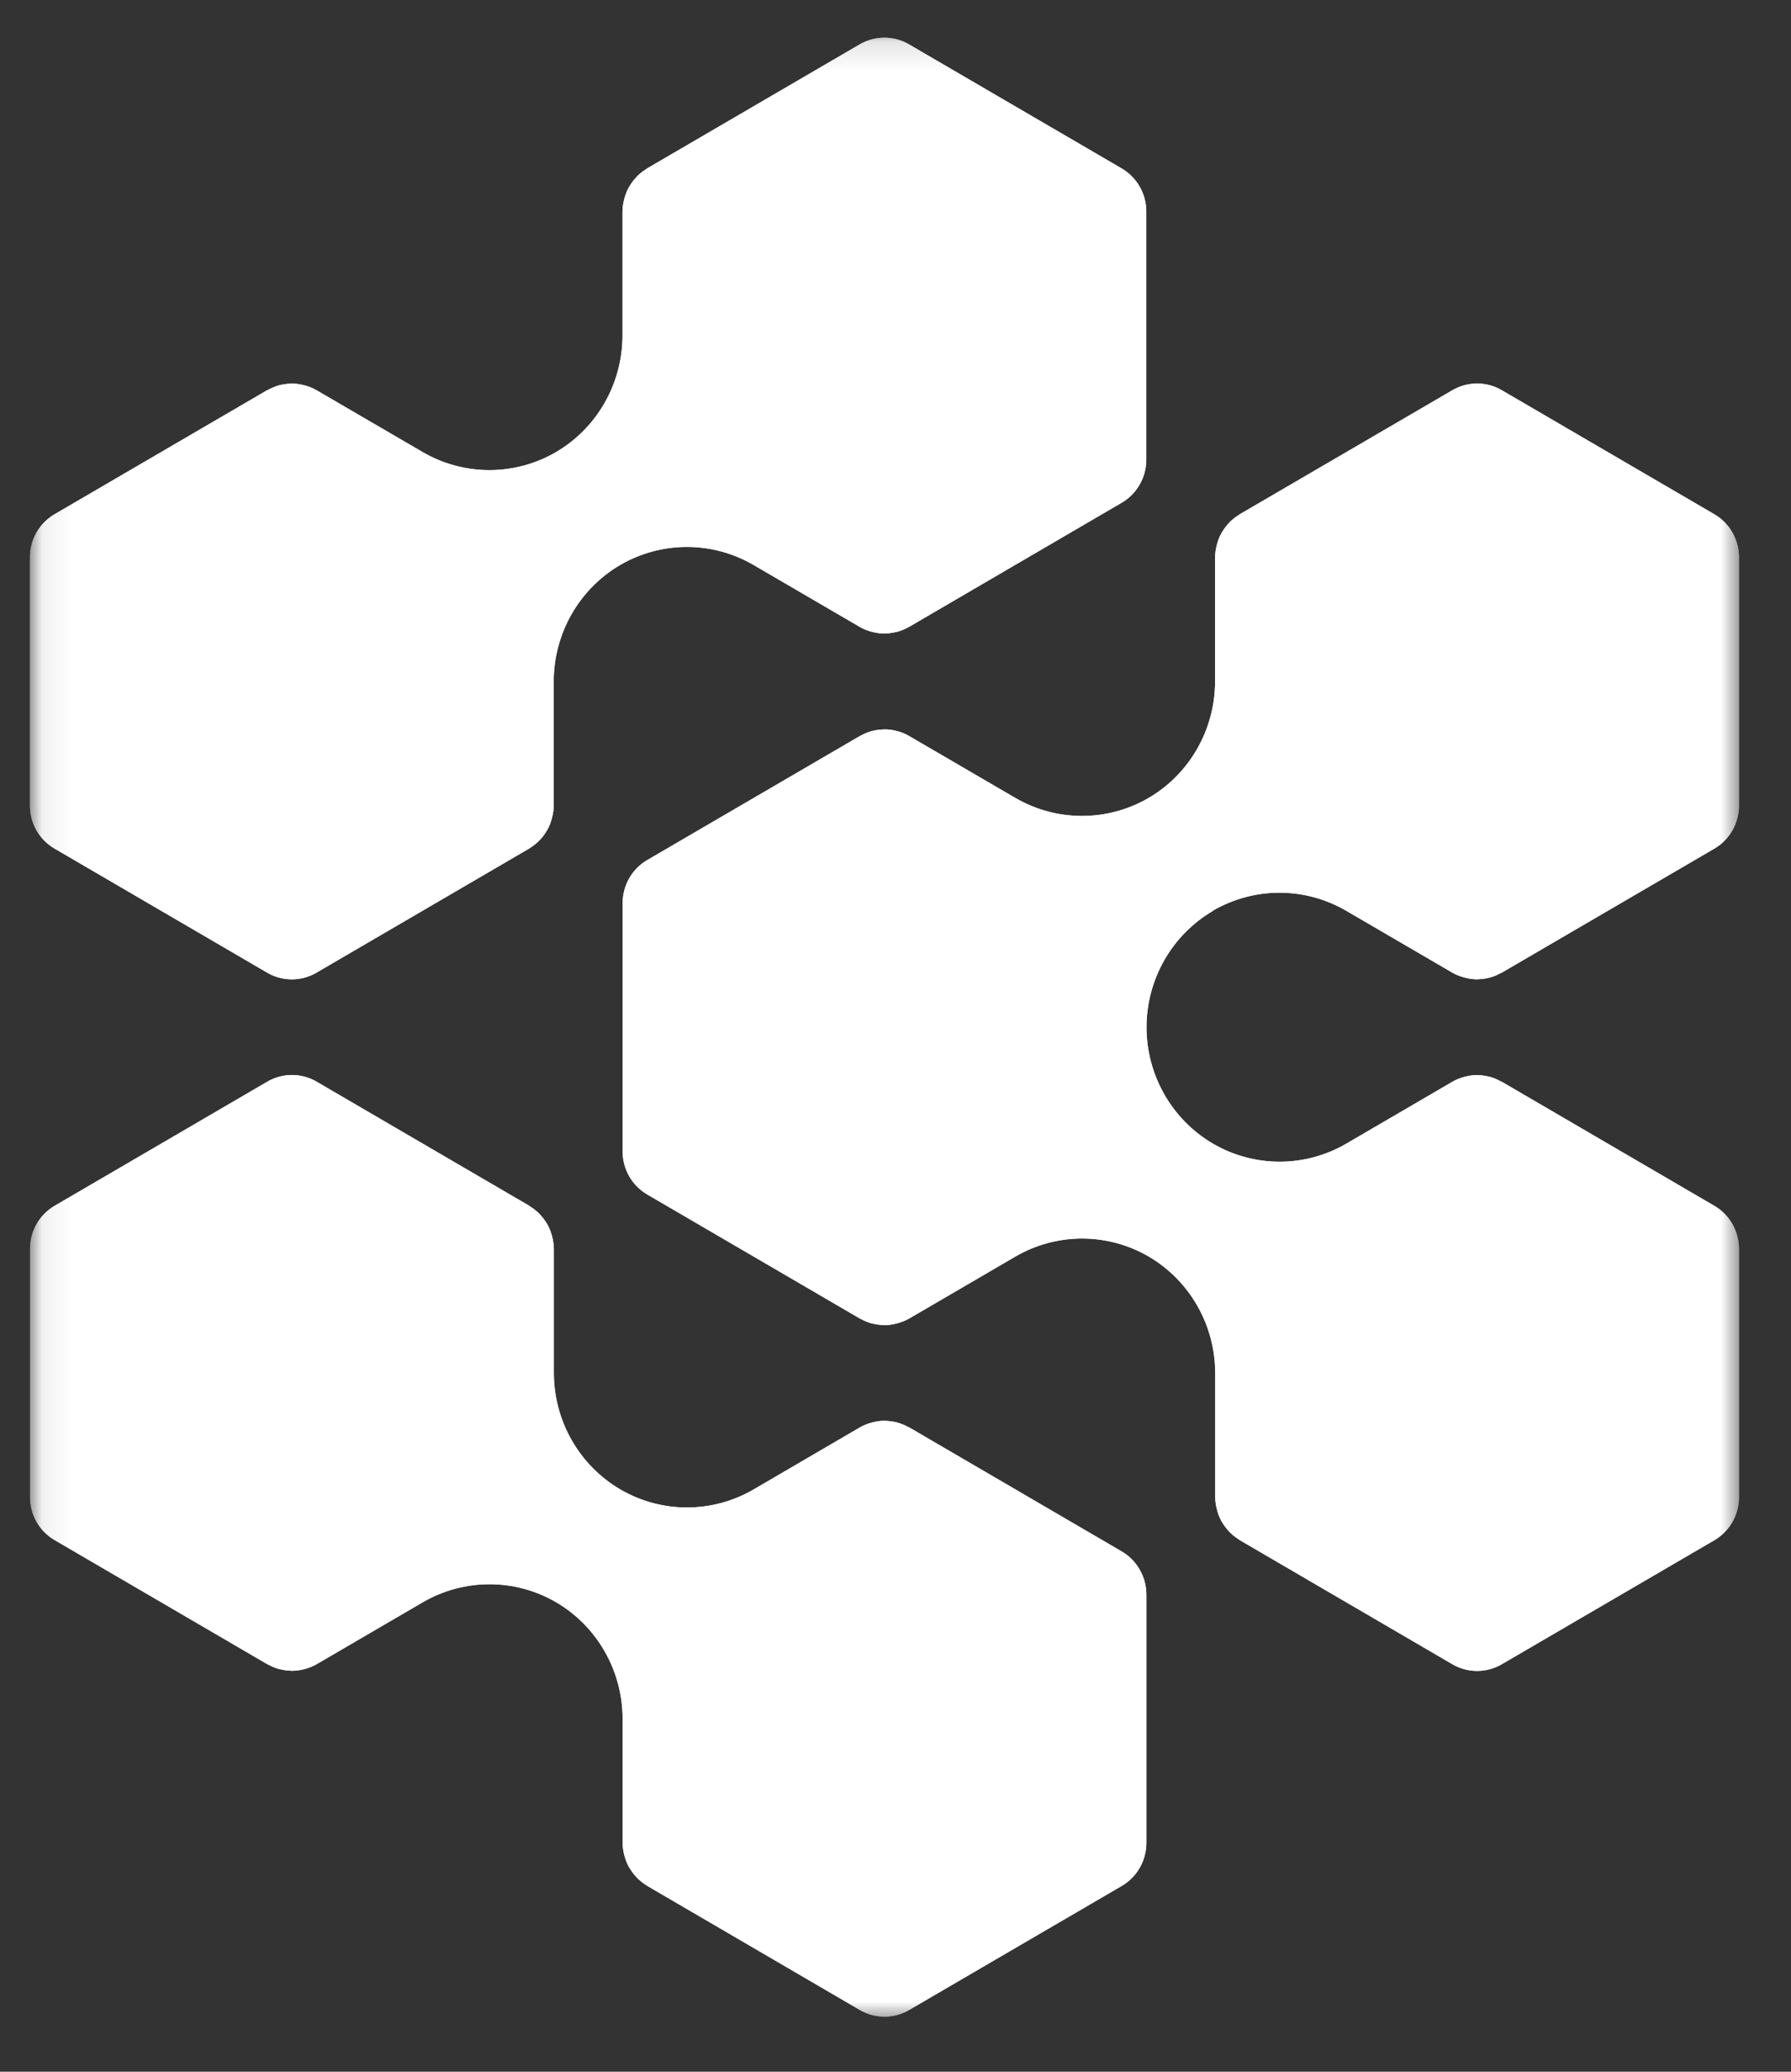 <svg width="64" height="74" viewBox="0 0 64 74" fill="none" xmlns="http://www.w3.org/2000/svg">
<rect x="0" y="0" width="64" height="74" fill="#333333" stroke="none"/>
<mask id="mask0_2157_2252" style="mask-type:luminance" maskUnits="userSpaceOnUse" x="1" y="1" width="62" height="72">
<path d="M62.298 1.124H1.07V72.252H62.298V1.124Z" fill="white"/>
</mask>
<g mask="url(#mask0_2157_2252)">
<path d="M43.341 32.528C44.065 32.108 44.886 31.886 45.721 31.886C46.556 31.886 47.376 32.108 48.1 32.528L51.9 34.743C52.021 34.812 52.151 34.866 52.285 34.903L52.366 34.925C52.497 34.958 52.628 34.978 52.762 34.98L52.781 34.982C52.797 34.982 52.81 34.978 52.825 34.975C52.948 34.973 53.071 34.957 53.19 34.929L53.252 34.913C53.381 34.877 53.506 34.825 53.623 34.759L53.663 34.743L61.261 30.312C61.529 30.156 61.751 29.931 61.905 29.661C62.059 29.391 62.14 29.084 62.141 28.773V19.908C62.141 19.596 62.059 19.29 61.905 19.019C61.751 18.749 61.529 18.525 61.261 18.369L53.663 13.937C53.395 13.781 53.092 13.699 52.782 13.699C52.474 13.699 52.17 13.781 51.902 13.937L44.301 18.369C44.288 18.375 44.279 18.386 44.271 18.393C44.154 18.463 44.046 18.547 43.949 18.642C43.936 18.658 43.923 18.676 43.908 18.689C43.822 18.78 43.747 18.88 43.682 18.987C43.674 19.005 43.661 19.02 43.65 19.038C43.585 19.155 43.533 19.28 43.497 19.409L43.475 19.495C43.44 19.631 43.422 19.77 43.42 19.91V24.342C43.42 26.053 42.511 27.648 41.043 28.503C40.319 28.924 39.499 29.145 38.664 29.145C37.829 29.145 37.009 28.924 36.285 28.503L32.484 26.288C32.339 26.203 32.182 26.142 32.019 26.104C31.89 26.072 31.758 26.055 31.625 26.053L31.564 26.056C31.44 26.059 31.317 26.075 31.196 26.104C31.175 26.109 31.155 26.111 31.135 26.118C31.006 26.154 30.881 26.206 30.764 26.272C30.75 26.281 30.737 26.283 30.726 26.29L23.128 30.721C22.86 30.877 22.638 31.102 22.484 31.372C22.33 31.642 22.249 31.949 22.249 32.261V41.125C22.249 41.761 22.583 42.347 23.128 42.665L30.726 47.096L30.761 47.111C30.882 47.178 31.006 47.231 31.133 47.266L31.199 47.279C31.319 47.31 31.439 47.326 31.562 47.328C31.577 47.328 31.59 47.334 31.605 47.334L31.625 47.332C31.756 47.332 31.888 47.31 32.019 47.279L32.104 47.255C32.235 47.215 32.366 47.167 32.489 47.096L36.289 44.88C37.013 44.46 37.833 44.239 38.667 44.239C39.502 44.239 40.322 44.46 41.045 44.88C41.768 45.303 42.368 45.91 42.785 46.64C43.203 47.37 43.423 48.199 43.425 49.042V53.473C43.425 53.617 43.446 53.756 43.479 53.888L43.501 53.972C43.538 54.102 43.589 54.228 43.654 54.346L43.687 54.397C43.751 54.503 43.827 54.602 43.912 54.693C43.925 54.708 43.938 54.726 43.954 54.739C44.05 54.834 44.157 54.916 44.273 54.991C44.284 54.995 44.295 55.006 44.304 55.013L51.902 59.446C52.17 59.602 52.474 59.684 52.782 59.684C53.091 59.684 53.395 59.602 53.663 59.446L61.261 55.015C61.529 54.859 61.751 54.634 61.905 54.364C62.059 54.094 62.141 53.787 62.141 53.475V44.611C62.141 44.299 62.059 43.992 61.905 43.722C61.751 43.452 61.529 43.227 61.261 43.071L53.663 38.638L53.626 38.624C53.508 38.558 53.383 38.505 53.254 38.468L53.195 38.455C53.073 38.424 52.948 38.407 52.823 38.404L52.766 38.401C52.632 38.403 52.498 38.42 52.368 38.455C52.205 38.493 52.048 38.554 51.902 38.638L48.104 40.853C47.381 41.274 46.561 41.495 45.726 41.495C44.891 41.495 44.071 41.274 43.348 40.853C42.625 40.431 42.025 39.824 41.608 39.094C41.19 38.363 40.97 37.535 40.969 36.692C40.97 35.849 41.191 35.021 41.608 34.291C42.026 33.561 42.626 32.955 43.348 32.532L43.341 32.528ZM1.949 30.31L9.548 34.743C9.816 34.899 10.119 34.981 10.428 34.981C10.737 34.981 11.041 34.899 11.308 34.743L18.907 30.31C18.918 30.306 18.927 30.295 18.938 30.288C19.053 30.217 19.161 30.132 19.257 30.036C19.272 30.023 19.283 30.005 19.301 29.992C19.386 29.901 19.46 29.801 19.524 29.694L19.557 29.643C19.622 29.525 19.673 29.4 19.71 29.27L19.732 29.186C19.766 29.05 19.785 28.911 19.786 28.77V24.337C19.788 23.494 20.008 22.666 20.426 21.936C20.843 21.206 21.443 20.6 22.165 20.178C22.889 19.757 23.71 19.536 24.544 19.536C25.38 19.536 26.2 19.757 26.924 20.178L30.724 22.393C30.87 22.477 31.026 22.539 31.19 22.576C31.319 22.609 31.451 22.627 31.584 22.63H31.605L31.647 22.625C31.77 22.622 31.892 22.605 32.012 22.576C32.034 22.572 32.054 22.57 32.073 22.563C32.203 22.526 32.329 22.475 32.447 22.409L32.482 22.393L40.081 17.958C40.349 17.802 40.571 17.577 40.726 17.307C40.881 17.037 40.962 16.73 40.962 16.418V7.556C40.962 7.244 40.881 6.937 40.726 6.667C40.571 6.396 40.349 6.172 40.081 6.016L32.482 1.585C32.215 1.429 31.911 1.347 31.602 1.347C31.293 1.347 30.99 1.429 30.722 1.585L23.123 6.016L23.093 6.04C22.977 6.111 22.87 6.194 22.773 6.29C22.758 6.305 22.747 6.323 22.73 6.339C22.645 6.429 22.57 6.528 22.506 6.635L22.474 6.685C22.409 6.803 22.357 6.929 22.321 7.059L22.299 7.143C22.264 7.278 22.246 7.418 22.244 7.558V11.989C22.244 13.701 21.332 15.296 19.865 16.151C19.142 16.571 18.322 16.792 17.487 16.792C16.652 16.792 15.832 16.571 15.109 16.151L11.308 13.937C11.162 13.853 11.005 13.791 10.841 13.754C10.712 13.722 10.58 13.704 10.447 13.701L10.388 13.705C10.263 13.708 10.14 13.723 10.018 13.752L9.959 13.767C9.829 13.804 9.704 13.856 9.585 13.922L9.548 13.937L1.949 18.369C1.682 18.525 1.46 18.749 1.306 19.019C1.151 19.29 1.07 19.596 1.07 19.908V28.773C1.07 29.407 1.405 29.994 1.949 30.31ZM40.085 55.417L32.487 50.984L32.449 50.971C32.332 50.904 32.207 50.853 32.078 50.816L32.014 50.8C31.894 50.772 31.771 50.755 31.647 50.752L31.588 50.749C31.454 50.751 31.322 50.769 31.192 50.803L31.111 50.825C30.977 50.862 30.848 50.917 30.726 50.986L26.926 53.204C26.203 53.624 25.383 53.846 24.548 53.846C23.713 53.846 22.893 53.624 22.17 53.204C21.448 52.781 20.848 52.174 20.43 51.444C20.013 50.714 19.792 49.885 19.791 49.042V44.609C19.789 44.468 19.771 44.329 19.736 44.193L19.714 44.109C19.677 43.98 19.626 43.856 19.561 43.738C19.552 43.718 19.539 43.705 19.528 43.685C19.464 43.579 19.388 43.48 19.303 43.389L19.261 43.343C19.164 43.248 19.057 43.165 18.942 43.093L18.912 43.069L11.313 38.636C11.045 38.48 10.742 38.398 10.433 38.398C10.124 38.398 9.82 38.48 9.553 38.636L1.954 43.069C1.686 43.225 1.464 43.449 1.309 43.72C1.155 43.99 1.073 44.296 1.073 44.609V53.473C1.073 54.107 1.409 54.695 1.954 55.011L9.553 59.444L9.59 59.459C9.707 59.525 9.832 59.577 9.961 59.614L10.027 59.627C10.145 59.656 10.268 59.672 10.388 59.676C10.403 59.676 10.418 59.683 10.432 59.683L10.454 59.678C10.585 59.678 10.716 59.658 10.847 59.627L10.93 59.605C11.061 59.565 11.193 59.515 11.313 59.444L15.113 57.228C15.837 56.808 16.657 56.587 17.491 56.587C18.326 56.587 19.146 56.808 19.869 57.228C20.592 57.651 21.192 58.258 21.609 58.988C22.027 59.718 22.247 60.547 22.249 61.39V65.821C22.249 65.965 22.27 66.104 22.303 66.239L22.325 66.323C22.362 66.451 22.413 66.577 22.478 66.694L22.511 66.745C22.576 66.853 22.651 66.952 22.736 67.043L22.778 67.087C22.874 67.184 22.981 67.266 23.099 67.339L23.128 67.361L30.726 71.794C30.994 71.95 31.298 72.032 31.607 72.032C31.915 72.032 32.219 71.95 32.487 71.794L40.085 67.363C40.353 67.207 40.575 66.982 40.729 66.712C40.883 66.442 40.964 66.135 40.965 65.823V56.959C40.965 56.647 40.883 56.34 40.729 56.07C40.575 55.8 40.353 55.573 40.085 55.417Z" fill="white"/>
<path d="M43.341 32.528C44.065 32.108 44.886 31.886 45.721 31.886C46.556 31.886 47.376 32.108 48.1 32.528L51.9 34.743C52.021 34.812 52.151 34.866 52.285 34.903L52.366 34.925C52.497 34.958 52.628 34.978 52.762 34.98L52.781 34.982C52.797 34.982 52.81 34.978 52.825 34.975C52.948 34.973 53.071 34.957 53.19 34.929L53.252 34.913C53.381 34.877 53.506 34.825 53.623 34.759L53.663 34.743L61.261 30.312C61.529 30.156 61.751 29.931 61.905 29.661C62.059 29.391 62.14 29.084 62.141 28.773V19.908C62.141 19.596 62.059 19.29 61.905 19.019C61.751 18.749 61.529 18.525 61.261 18.369L53.663 13.937C53.395 13.781 53.092 13.699 52.782 13.699C52.474 13.699 52.17 13.781 51.902 13.937L44.301 18.369C44.288 18.375 44.279 18.386 44.271 18.393C44.154 18.463 44.046 18.547 43.949 18.642C43.936 18.658 43.923 18.676 43.908 18.689C43.822 18.78 43.747 18.88 43.682 18.987C43.674 19.005 43.661 19.02 43.65 19.038C43.585 19.155 43.533 19.28 43.497 19.409L43.475 19.495C43.44 19.631 43.422 19.77 43.42 19.91V24.342C43.42 26.053 42.511 27.648 41.043 28.503C40.319 28.924 39.499 29.145 38.664 29.145C37.829 29.145 37.009 28.924 36.285 28.503L32.484 26.288C32.339 26.203 32.182 26.142 32.019 26.104C31.89 26.072 31.758 26.055 31.625 26.053L31.564 26.056C31.44 26.059 31.317 26.075 31.196 26.104C31.175 26.109 31.155 26.111 31.135 26.118C31.006 26.154 30.881 26.206 30.764 26.272C30.75 26.281 30.737 26.283 30.726 26.29L23.128 30.721C22.86 30.877 22.638 31.102 22.484 31.372C22.33 31.642 22.249 31.949 22.249 32.261V41.125C22.249 41.761 22.583 42.347 23.128 42.665L30.726 47.096L30.761 47.111C30.882 47.178 31.006 47.231 31.133 47.266L31.199 47.279C31.319 47.31 31.439 47.326 31.562 47.328C31.577 47.328 31.59 47.334 31.605 47.334L31.625 47.332C31.756 47.332 31.888 47.31 32.019 47.279L32.104 47.255C32.235 47.215 32.366 47.167 32.489 47.096L36.289 44.88C37.013 44.46 37.833 44.239 38.667 44.239C39.502 44.239 40.322 44.46 41.045 44.88C41.768 45.303 42.368 45.91 42.785 46.64C43.203 47.37 43.423 48.199 43.425 49.042V53.473C43.425 53.617 43.446 53.756 43.479 53.888L43.501 53.972C43.538 54.102 43.589 54.228 43.654 54.346L43.687 54.397C43.751 54.503 43.827 54.602 43.912 54.693C43.925 54.708 43.938 54.726 43.954 54.739C44.05 54.834 44.157 54.916 44.273 54.991C44.284 54.995 44.295 55.006 44.304 55.013L51.902 59.446C52.17 59.602 52.474 59.684 52.782 59.684C53.091 59.684 53.395 59.602 53.663 59.446L61.261 55.015C61.529 54.859 61.751 54.634 61.905 54.364C62.059 54.094 62.141 53.787 62.141 53.475V44.611C62.141 44.299 62.059 43.992 61.905 43.722C61.751 43.452 61.529 43.227 61.261 43.071L53.663 38.638L53.626 38.624C53.508 38.558 53.383 38.505 53.254 38.468L53.195 38.455C53.073 38.424 52.948 38.407 52.823 38.404L52.766 38.401C52.632 38.403 52.498 38.42 52.368 38.455C52.205 38.493 52.048 38.554 51.902 38.638L48.104 40.853C47.381 41.274 46.561 41.495 45.726 41.495C44.891 41.495 44.071 41.274 43.348 40.853C42.625 40.431 42.025 39.824 41.608 39.094C41.19 38.363 40.97 37.535 40.969 36.692C40.97 35.849 41.191 35.021 41.608 34.291C42.026 33.561 42.626 32.955 43.348 32.532L43.341 32.528ZM1.949 30.31L9.548 34.743C9.816 34.899 10.119 34.981 10.428 34.981C10.737 34.981 11.041 34.899 11.308 34.743L18.907 30.31C18.918 30.306 18.927 30.295 18.938 30.288C19.053 30.217 19.161 30.132 19.257 30.036C19.272 30.023 19.283 30.005 19.301 29.992C19.386 29.901 19.46 29.801 19.524 29.694L19.557 29.643C19.622 29.525 19.673 29.4 19.71 29.27L19.732 29.186C19.766 29.05 19.785 28.911 19.786 28.77V24.337C19.788 23.494 20.008 22.666 20.426 21.936C20.843 21.206 21.443 20.6 22.165 20.178C22.889 19.757 23.71 19.536 24.544 19.536C25.38 19.536 26.2 19.757 26.924 20.178L30.724 22.393C30.87 22.477 31.026 22.539 31.19 22.576C31.319 22.609 31.451 22.627 31.584 22.63H31.605L31.647 22.625C31.77 22.622 31.892 22.605 32.012 22.576C32.034 22.572 32.054 22.57 32.073 22.563C32.203 22.526 32.329 22.475 32.447 22.409L32.482 22.393L40.081 17.958C40.349 17.802 40.571 17.577 40.726 17.307C40.881 17.037 40.962 16.73 40.962 16.418V7.556C40.962 7.244 40.881 6.937 40.726 6.667C40.571 6.396 40.349 6.172 40.081 6.016L32.482 1.585C32.215 1.429 31.911 1.347 31.602 1.347C31.293 1.347 30.99 1.429 30.722 1.585L23.123 6.016L23.093 6.04C22.977 6.111 22.87 6.194 22.773 6.29C22.758 6.305 22.747 6.323 22.73 6.339C22.645 6.429 22.57 6.528 22.506 6.635L22.474 6.685C22.409 6.803 22.357 6.929 22.321 7.059L22.299 7.143C22.264 7.278 22.246 7.418 22.244 7.558V11.989C22.244 13.701 21.332 15.296 19.865 16.151C19.142 16.571 18.322 16.792 17.487 16.792C16.652 16.792 15.832 16.571 15.109 16.151L11.308 13.937C11.162 13.853 11.005 13.791 10.841 13.754C10.712 13.722 10.58 13.704 10.447 13.701L10.388 13.705C10.263 13.708 10.14 13.723 10.018 13.752L9.959 13.767C9.829 13.804 9.704 13.856 9.585 13.922L9.548 13.937L1.949 18.369C1.682 18.525 1.46 18.749 1.306 19.019C1.151 19.29 1.07 19.596 1.07 19.908V28.773C1.07 29.407 1.405 29.994 1.949 30.31ZM40.085 55.417L32.487 50.984L32.449 50.971C32.332 50.904 32.207 50.853 32.078 50.816L32.014 50.8C31.894 50.772 31.771 50.755 31.647 50.752L31.588 50.749C31.454 50.751 31.322 50.769 31.192 50.803L31.111 50.825C30.977 50.862 30.848 50.917 30.726 50.986L26.926 53.204C26.203 53.624 25.383 53.846 24.548 53.846C23.713 53.846 22.893 53.624 22.17 53.204C21.448 52.781 20.848 52.174 20.43 51.444C20.013 50.714 19.792 49.885 19.791 49.042V44.609C19.789 44.468 19.771 44.329 19.736 44.193L19.714 44.109C19.677 43.98 19.626 43.856 19.561 43.738C19.552 43.718 19.539 43.705 19.528 43.685C19.464 43.579 19.388 43.48 19.303 43.389L19.261 43.343C19.164 43.248 19.057 43.165 18.942 43.093L18.912 43.069L11.313 38.636C11.045 38.48 10.742 38.398 10.433 38.398C10.124 38.398 9.82 38.48 9.553 38.636L1.954 43.069C1.686 43.225 1.464 43.449 1.309 43.72C1.155 43.99 1.073 44.296 1.073 44.609V53.473C1.073 54.107 1.409 54.695 1.954 55.011L9.553 59.444L9.59 59.459C9.707 59.525 9.832 59.577 9.961 59.614L10.027 59.627C10.145 59.656 10.268 59.672 10.388 59.676C10.403 59.676 10.418 59.683 10.432 59.683L10.454 59.678C10.585 59.678 10.716 59.658 10.847 59.627L10.93 59.605C11.061 59.565 11.193 59.515 11.313 59.444L15.113 57.228C15.837 56.808 16.657 56.587 17.491 56.587C18.326 56.587 19.146 56.808 19.869 57.228C20.592 57.651 21.192 58.258 21.609 58.988C22.027 59.718 22.247 60.547 22.249 61.39V65.821C22.249 65.965 22.27 66.104 22.303 66.239L22.325 66.323C22.362 66.451 22.413 66.577 22.478 66.694L22.511 66.745C22.576 66.853 22.651 66.952 22.736 67.043L22.778 67.087C22.874 67.184 22.981 67.266 23.099 67.339L23.128 67.361L30.726 71.794C30.994 71.95 31.298 72.032 31.607 72.032C31.915 72.032 32.219 71.95 32.487 71.794L40.085 67.363C40.353 67.207 40.575 66.982 40.729 66.712C40.883 66.442 40.964 66.135 40.965 65.823V56.959C40.965 56.647 40.883 56.34 40.729 56.07C40.575 55.8 40.353 55.573 40.085 55.417Z" fill="white"/>
</g>
</svg>
